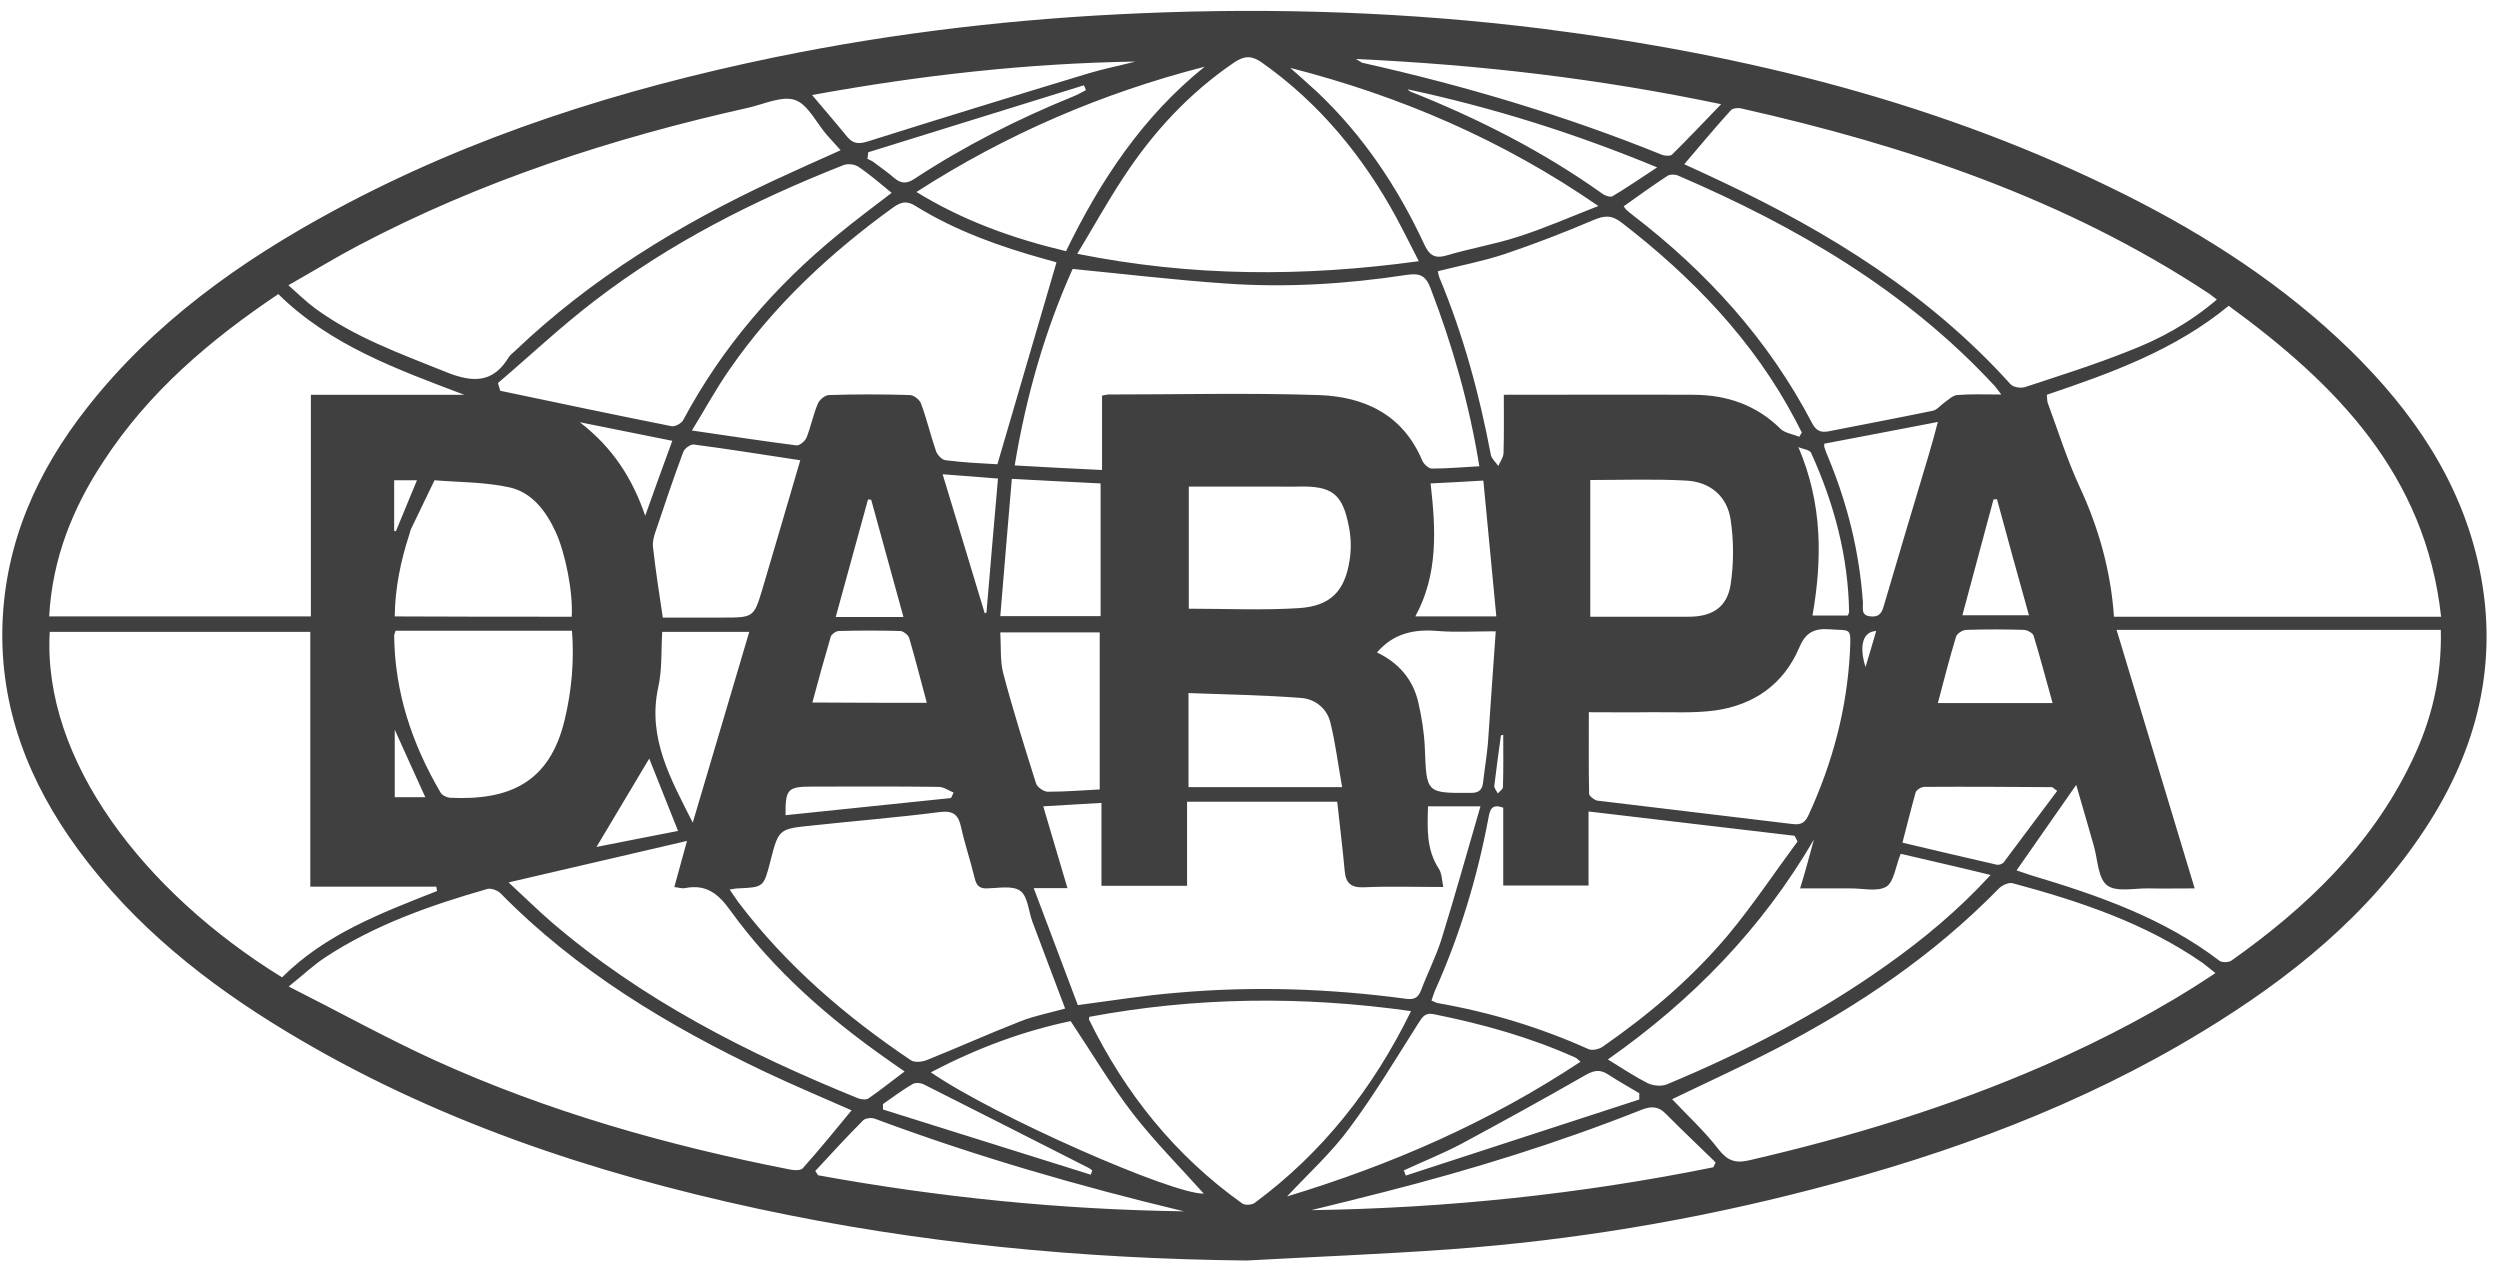 <?xml version="1.0" encoding="UTF-8"?>
<svg xmlns="http://www.w3.org/2000/svg" width="108" height="55" viewBox="0 0 108 55" fill="none">
  <path d="M53.858 54.454C46.736 54.38 39.689 53.712 32.741 52.217C25.582 50.673 18.684 48.375 12.384 44.569C8.922 42.481 5.797 39.998 3.382 36.711C1.253 33.808 -0.017 30.596 0.107 26.951C0.232 23.429 1.601 20.365 3.755 17.622C6.631 13.953 10.354 11.296 14.426 9.097C20.415 5.86 26.827 3.846 33.464 2.475C38.693 1.4 43.972 0.794 49.301 0.572C55.091 0.325 60.868 0.522 66.621 1.239C75.386 2.351 83.878 4.439 91.822 8.418C95.37 10.197 98.682 12.347 101.534 15.127C104.236 17.77 106.327 20.81 107.112 24.566C107.958 28.631 107.025 32.362 104.771 35.797C102.318 39.541 98.919 42.271 95.134 44.569C89.917 47.745 84.239 49.833 78.337 51.365C73.17 52.712 67.928 53.589 62.612 53.972C59.698 54.182 56.772 54.293 53.858 54.454ZM91.324 26.642C96.043 26.642 100.712 26.642 105.456 26.642C104.783 20.501 100.924 16.597 96.279 13.211C93.951 15.127 91.199 16.115 88.423 17.054C88.435 17.202 88.435 17.313 88.46 17.4C88.908 18.611 89.294 19.846 89.83 21.008C90.664 22.799 91.187 24.665 91.324 26.642ZM105.443 27.21C100.774 27.21 96.142 27.21 91.436 27.21C92.556 30.917 93.665 34.599 94.81 38.379C94.088 38.379 93.453 38.392 92.818 38.379C92.208 38.367 91.411 38.552 91.025 38.243C90.627 37.935 90.626 37.132 90.452 36.538C90.216 35.698 89.967 34.858 89.693 33.907C88.784 35.204 87.962 36.39 87.115 37.601C87.352 37.675 87.539 37.749 87.738 37.811C90.627 38.676 93.453 39.652 95.881 41.505C95.993 41.592 96.292 41.579 96.404 41.493C99.616 39.219 102.405 36.563 104.148 32.968C105.045 31.151 105.493 29.249 105.443 27.21ZM2.149 27.297C1.825 32.844 6.233 38.552 12.185 42.222C14.052 40.356 16.468 39.442 18.883 38.491C18.871 38.429 18.858 38.367 18.846 38.305C17.053 38.305 15.26 38.305 13.405 38.305C13.405 34.574 13.405 30.941 13.405 27.297C9.607 27.297 5.897 27.297 2.149 27.297ZM36.788 47.967C35.555 47.423 34.298 46.892 33.065 46.312C28.857 44.31 24.91 41.938 21.622 38.589C21.498 38.466 21.212 38.355 21.05 38.404C18.597 39.108 16.194 39.949 14.052 41.357C13.542 41.691 13.106 42.111 12.471 42.617C14.675 43.729 16.679 44.841 18.759 45.793C23.677 48.029 28.844 49.487 34.136 50.525C34.31 50.562 34.597 50.574 34.684 50.463C35.406 49.66 36.091 48.807 36.788 47.967ZM2.124 26.629C5.922 26.629 9.645 26.629 13.43 26.629C13.43 23.429 13.43 20.266 13.43 17.054C14.588 17.054 15.683 17.054 16.779 17.054C17.875 17.054 18.97 17.054 20.054 17.054C17.153 15.954 14.264 14.916 12.023 12.705C9.059 14.694 6.42 16.943 4.477 19.92C3.145 21.934 2.261 24.121 2.124 26.629ZM95.707 42.037C95.495 41.876 95.333 41.728 95.146 41.592C92.668 39.874 89.842 38.935 86.954 38.157C86.779 38.108 86.48 38.243 86.343 38.392C83.542 41.258 80.267 43.47 76.719 45.311C75.237 46.077 73.718 46.769 72.236 47.485C72.896 48.19 73.631 48.857 74.228 49.635C74.614 50.129 74.938 50.265 75.548 50.129C79.931 49.116 84.214 47.819 88.335 46.015C90.888 44.891 93.341 43.618 95.707 42.037ZM12.459 12.322C12.907 12.717 13.243 13.051 13.617 13.323C15.335 14.583 17.327 15.287 19.282 16.078C20.427 16.535 21.299 16.56 21.984 15.423C22.046 15.324 22.158 15.25 22.245 15.164C25.532 12.025 29.367 9.69 33.476 7.775C34.41 7.343 35.344 6.923 36.315 6.49C36.091 6.231 35.892 6.033 35.705 5.811C35.257 5.292 34.895 4.501 34.335 4.316C33.762 4.13 32.978 4.513 32.293 4.661C26.441 5.971 20.776 7.812 15.459 10.617C14.476 11.136 13.529 11.716 12.459 12.322ZM44.657 38.367C45.329 40.146 45.952 41.802 46.562 43.42C48.069 43.223 49.438 43 50.82 42.889C54.132 42.593 57.444 42.704 60.744 43.148C61.117 43.198 61.267 43.087 61.391 42.778C61.665 42.049 62.026 41.345 62.263 40.603C62.848 38.725 63.371 36.835 63.956 34.833C63.085 34.833 62.412 34.833 61.69 34.833C61.665 35.76 61.603 36.687 62.163 37.539C62.288 37.737 62.288 38.009 62.35 38.318C61.13 38.318 60.034 38.281 58.938 38.33C58.378 38.355 58.142 38.169 58.092 37.638C58.005 36.662 57.88 35.686 57.768 34.636C55.651 34.636 53.51 34.636 51.281 34.636C51.281 35.871 51.281 37.07 51.281 38.268C50.011 38.268 48.841 38.268 47.583 38.268C47.583 37.07 47.583 35.908 47.583 34.685C46.712 34.734 45.927 34.784 45.068 34.833C45.417 36.02 45.753 37.156 46.114 38.367C45.641 38.367 45.23 38.367 44.657 38.367ZM95.769 12.94C95.594 12.816 95.507 12.729 95.408 12.668C89.245 8.603 82.371 6.292 75.225 4.686C75.088 4.649 74.851 4.674 74.776 4.76C74.091 5.514 73.432 6.305 72.759 7.095C73.332 7.355 73.867 7.602 74.415 7.862C79.072 10.061 83.38 12.742 86.854 16.597C86.978 16.733 87.302 16.782 87.489 16.72C88.983 16.226 90.477 15.757 91.934 15.176C93.291 14.657 94.586 13.953 95.769 12.94ZM47.608 20.303C47.608 19.154 47.608 18.116 47.608 17.091C47.757 17.066 47.82 17.042 47.87 17.042C50.895 17.042 53.933 16.967 56.946 17.066C58.938 17.128 60.607 17.907 61.441 19.896C61.503 20.044 61.715 20.242 61.852 20.242C62.524 20.242 63.197 20.18 63.907 20.143C63.471 17.437 62.748 14.929 61.802 12.458C61.591 11.889 61.317 11.79 60.756 11.877C58.166 12.272 55.564 12.433 52.95 12.248C50.771 12.099 48.592 11.84 46.338 11.618C45.155 14.249 44.333 17.091 43.835 20.106C45.093 20.18 46.288 20.242 47.608 20.303ZM45.641 11.333C45.554 11.309 45.354 11.247 45.155 11.197C43.2 10.654 41.283 9.974 39.552 8.899C39.166 8.652 38.917 8.726 38.569 8.973C35.854 10.938 33.426 13.199 31.521 15.954C30.948 16.77 30.475 17.647 29.89 18.598C31.509 18.833 32.953 19.055 34.41 19.241C34.547 19.253 34.783 19.055 34.846 18.895C35.032 18.425 35.132 17.907 35.331 17.437C35.406 17.264 35.642 17.066 35.817 17.066C36.975 17.029 38.133 17.029 39.303 17.066C39.477 17.066 39.739 17.276 39.789 17.437C40.038 18.104 40.2 18.808 40.436 19.488C40.498 19.661 40.698 19.871 40.859 19.883C41.632 19.982 42.416 20.019 43.088 20.056C43.947 17.128 44.782 14.262 45.641 11.333ZM31.521 38.429C31.671 38.651 31.783 38.812 31.895 38.972C33.962 41.703 36.526 43.902 39.353 45.805C39.502 45.904 39.814 45.879 40.013 45.805C41.37 45.261 42.715 44.656 44.072 44.125C44.694 43.877 45.367 43.754 46.014 43.569C45.529 42.296 45.068 41.06 44.607 39.837C44.433 39.38 44.408 38.738 44.084 38.491C43.761 38.243 43.138 38.367 42.64 38.379C42.291 38.392 42.179 38.231 42.105 37.935C41.93 37.193 41.681 36.477 41.519 35.735C41.407 35.204 41.183 35.006 40.598 35.081C38.768 35.315 36.937 35.464 35.095 35.661C33.638 35.809 33.638 35.809 33.277 37.218C32.99 38.33 32.99 38.33 31.87 38.379C31.783 38.379 31.683 38.404 31.521 38.429ZM77.653 36.353C77.615 36.267 77.565 36.192 77.528 36.106C74.59 35.76 71.651 35.414 68.625 35.056C68.625 36.217 68.625 37.23 68.625 38.256C67.368 38.256 66.173 38.256 64.94 38.256C64.94 37.094 64.94 35.995 64.94 34.895C64.454 34.71 64.367 34.969 64.305 35.315C63.819 37.91 63.06 40.418 61.977 42.827C61.927 42.951 61.889 43.087 61.84 43.223C61.964 43.272 62.039 43.322 62.114 43.334C64.367 43.729 66.534 44.384 68.625 45.323C68.787 45.397 69.099 45.323 69.26 45.2C71.253 43.816 73.095 42.247 74.652 40.393C75.723 39.108 76.656 37.7 77.653 36.353ZM61.292 11.284C60.931 10.58 60.644 9.999 60.333 9.418C58.889 6.762 57.009 4.464 54.506 2.697C54.083 2.4 53.771 2.4 53.336 2.685C51.368 4.019 49.799 5.724 48.517 7.689C47.832 8.726 47.234 9.814 46.537 10.963C51.505 11.963 56.324 11.963 61.292 11.284ZM77.727 18.87C77.765 18.808 77.802 18.747 77.839 18.685C77.752 18.512 77.653 18.326 77.565 18.154C75.76 14.719 73.12 11.988 70.07 9.628C69.609 9.27 69.31 9.307 68.812 9.517C67.567 10.048 66.285 10.543 65.002 10.975C64.068 11.284 63.097 11.469 62.114 11.716C62.138 11.828 62.151 11.902 62.176 11.976C63.209 14.447 63.907 17.017 64.404 19.649C64.442 19.822 64.616 19.97 64.728 20.13C64.803 19.945 64.94 19.772 64.952 19.587C64.977 18.759 64.965 17.919 64.965 17.054C67.779 17.054 70.493 17.042 73.195 17.054C74.614 17.066 75.872 17.499 76.905 18.512C77.092 18.71 77.441 18.747 77.727 18.87ZM60.956 43.68C56.237 43.013 51.63 43.074 47.06 43.927C47.048 44.013 47.035 44.038 47.048 44.05C48.604 47.226 50.758 49.919 53.672 51.995C53.784 52.069 54.07 52.057 54.195 51.97C57.121 49.808 59.312 47.041 60.956 43.68ZM21.511 16.547C21.548 16.659 21.573 16.77 21.61 16.881C24.075 17.4 26.541 17.919 29.018 18.413C29.168 18.438 29.442 18.29 29.517 18.141C31.197 15.003 33.464 12.371 36.215 10.123C36.962 9.505 37.734 8.936 38.519 8.331C38.033 7.936 37.585 7.54 37.087 7.207C36.925 7.095 36.626 7.058 36.439 7.133C32.617 8.64 28.956 10.481 25.694 12.989C24.237 14.101 22.905 15.361 21.511 16.547ZM86.455 17.042C86.281 16.819 86.231 16.733 86.157 16.659C82.334 12.532 77.59 9.777 72.473 7.577C72.348 7.528 72.137 7.528 72.025 7.602C71.39 8.022 70.767 8.467 70.144 8.912C70.194 8.973 70.219 9.035 70.269 9.072C70.344 9.146 70.431 9.208 70.506 9.27C73.73 11.741 76.407 14.682 78.287 18.29C78.449 18.598 78.649 18.697 78.985 18.635C80.491 18.339 81.986 18.055 83.492 17.746C83.679 17.709 83.828 17.511 84.003 17.387C84.177 17.264 84.364 17.079 84.55 17.066C85.136 17.017 85.721 17.042 86.455 17.042ZM21.971 38.12C22.681 38.775 23.229 39.318 23.802 39.813C27.736 43.198 32.293 45.508 37.074 47.448C37.211 47.498 37.423 47.522 37.523 47.448C38.045 47.09 38.531 46.694 39.079 46.287C38.805 46.102 38.581 45.941 38.369 45.793C35.779 43.976 33.414 41.913 31.558 39.343C31.036 38.614 30.513 38.182 29.591 38.367C29.467 38.392 29.317 38.342 29.131 38.318C29.305 37.688 29.467 37.107 29.678 36.328C27.026 36.946 24.586 37.514 21.971 38.12ZM82.11 36.884C81.886 37.428 81.824 38.095 81.487 38.305C81.089 38.54 80.442 38.367 79.906 38.379C79.782 38.379 79.657 38.379 79.533 38.379C78.96 38.379 78.4 38.379 77.765 38.379C77.901 37.922 78.001 37.601 78.088 37.267C78.188 36.934 78.263 36.6 78.362 36.267C76.121 40.109 73.12 43.198 69.46 45.768C70.082 46.151 70.618 46.509 71.178 46.793C71.415 46.905 71.776 46.942 72.012 46.843C75.337 45.459 78.537 43.803 81.475 41.715C83.081 40.579 84.588 39.331 85.995 37.799C84.638 37.465 83.368 37.181 82.11 36.884ZM68.638 30.768C68.638 31.992 68.625 33.141 68.65 34.29C68.65 34.389 68.874 34.562 68.999 34.586C71.813 34.932 74.627 35.253 77.441 35.599C77.839 35.649 77.989 35.513 78.138 35.192C79.171 32.943 79.794 30.608 79.919 28.124C79.968 27.062 79.956 27.259 79.022 27.185C78.35 27.136 77.989 27.346 77.727 27.976C77.055 29.558 75.772 30.459 74.079 30.694C73.145 30.818 72.174 30.756 71.228 30.768C70.394 30.781 69.547 30.768 68.638 30.768ZM17.09 27.247C17.065 27.346 17.028 27.408 17.028 27.457C17.053 29.904 17.8 32.14 19.033 34.24C19.095 34.352 19.294 34.45 19.431 34.463C21.996 34.586 23.752 33.82 24.399 31.077C24.698 29.817 24.81 28.544 24.71 27.247C22.121 27.247 19.605 27.247 17.09 27.247ZM55.739 2.932C56.124 3.278 56.511 3.611 56.884 3.957C58.876 5.835 60.37 8.072 61.516 10.53C61.727 10.987 61.939 11.197 62.487 11.037C63.52 10.728 64.579 10.555 65.6 10.221C66.72 9.863 67.816 9.381 69.049 8.899C64.878 6.021 60.458 4.143 55.739 2.932ZM24.698 26.642C24.76 25.579 24.424 23.887 24.001 22.972C23.59 22.083 22.992 21.279 22.021 21.057C20.963 20.822 19.855 20.835 18.771 20.748C18.448 21.428 18.111 22.107 17.788 22.787C17.738 22.873 17.713 22.985 17.688 23.071C17.314 24.22 17.065 25.394 17.053 26.629C19.618 26.642 22.133 26.642 24.698 26.642ZM52.041 2.882C47.62 4.019 43.487 5.786 39.59 8.294C41.644 9.554 43.785 10.308 46.052 10.851C47.533 7.8 49.364 5.032 52.041 2.882ZM55.602 51.686C60.121 50.315 64.342 48.474 68.277 45.867C68.165 45.78 68.115 45.706 68.04 45.681C66.085 44.804 64.043 44.236 61.952 43.816C61.541 43.729 61.441 43.952 61.254 44.236C60.296 45.743 59.374 47.288 58.316 48.709C57.544 49.771 56.56 50.661 55.602 51.686ZM28.633 26.679C29.504 26.679 30.363 26.679 31.21 26.679C32.555 26.679 32.567 26.679 32.941 25.431C33.488 23.59 34.024 21.749 34.572 19.883C33.003 19.649 31.496 19.401 29.977 19.204C29.84 19.179 29.566 19.377 29.517 19.525C29.093 20.662 28.707 21.811 28.321 22.96C28.247 23.17 28.184 23.405 28.209 23.627C28.321 24.628 28.471 25.616 28.633 26.679ZM51.356 21.02C51.356 22.799 51.356 24.529 51.356 26.296C52.974 26.296 54.543 26.37 56.112 26.271C57.482 26.185 58.104 25.53 58.303 24.195C58.378 23.738 58.366 23.244 58.279 22.787C58.005 21.329 57.556 20.983 56.075 21.02C55.739 21.032 55.415 21.02 55.079 21.02C53.871 21.02 52.651 21.02 51.356 21.02ZM68.7 20.736C68.7 22.737 68.7 24.652 68.7 26.642C70.144 26.642 71.552 26.642 72.958 26.642C73.967 26.642 74.614 26.234 74.764 25.246C74.901 24.331 74.901 23.367 74.764 22.453C74.614 21.428 73.867 20.81 72.834 20.761C71.464 20.686 70.095 20.736 68.7 20.736ZM40.212 46.324C42.976 48.227 50.696 51.612 52.003 51.563C50.995 50.438 49.886 49.326 48.928 48.091C47.969 46.843 47.16 45.471 46.251 44.112C44.184 44.545 42.192 45.286 40.212 46.324ZM74.017 50.426C74.054 50.352 74.079 50.29 74.116 50.216C73.394 49.512 72.672 48.832 71.962 48.115C71.639 47.782 71.327 47.782 70.916 47.942C67.306 49.376 63.595 50.525 59.822 51.488C58.764 51.76 57.706 52.02 56.648 52.279C62.512 52.193 68.289 51.587 74.017 50.426ZM47.508 34.104C47.508 31.782 47.508 29.533 47.508 27.321C46.052 27.321 44.669 27.321 43.213 27.321C43.25 27.939 43.2 28.532 43.337 29.076C43.761 30.682 44.259 32.263 44.757 33.845C44.806 34.005 45.093 34.203 45.267 34.203C46.014 34.203 46.761 34.141 47.508 34.104ZM43.711 20.686C43.536 22.713 43.375 24.665 43.213 26.617C44.757 26.617 46.139 26.617 47.546 26.617C47.546 24.69 47.546 22.799 47.546 20.884C46.288 20.822 45.068 20.761 43.711 20.686ZM51.343 34.005C53.535 34.005 55.664 34.005 57.98 34.005C57.805 33.029 57.693 32.103 57.469 31.201C57.32 30.596 56.797 30.188 56.199 30.151C54.593 30.027 52.987 30.002 51.343 29.941C51.343 31.349 51.343 32.634 51.343 34.005ZM35.219 50.587C35.257 50.648 35.306 50.71 35.344 50.772C40.561 51.723 45.828 52.255 51.144 52.329C46.612 51.241 42.154 49.956 37.784 48.325C37.647 48.276 37.386 48.301 37.286 48.4C36.576 49.116 35.904 49.845 35.219 50.587ZM64.616 27.272C63.682 27.272 62.898 27.321 62.114 27.259C61.105 27.173 60.209 27.346 59.486 28.186C60.395 28.619 61.03 29.323 61.267 30.324C61.416 30.979 61.528 31.658 61.553 32.325C61.628 34.265 61.603 34.265 63.545 34.253C63.882 34.253 64.031 34.129 64.068 33.808C64.131 33.239 64.23 32.671 64.28 32.09C64.392 30.521 64.492 28.94 64.616 27.272ZM74.353 4.501C69.036 3.389 63.919 2.796 58.577 2.549C58.777 2.672 58.814 2.697 58.839 2.709C63.259 3.698 67.592 4.983 71.8 6.688C71.925 6.737 72.162 6.75 72.236 6.675C72.921 5.996 73.581 5.304 74.353 4.501ZM78.811 19.167C78.811 19.229 78.798 19.278 78.811 19.315C78.86 19.476 78.922 19.624 78.985 19.772C79.819 21.786 80.329 23.862 80.479 26.036C80.491 26.283 80.379 26.592 80.815 26.629C81.189 26.666 81.301 26.469 81.388 26.148C82.023 23.985 82.67 21.823 83.318 19.661C83.455 19.204 83.579 18.747 83.716 18.228C82.01 18.561 80.417 18.858 78.811 19.167ZM29.927 35.538C30.737 32.807 31.546 30.076 32.368 27.297C31.061 27.297 29.84 27.297 28.608 27.297C28.558 28.124 28.608 28.94 28.433 29.706C27.96 31.893 28.994 33.684 29.927 35.538ZM35.082 4.105C35.642 4.773 36.128 5.329 36.589 5.897C36.85 6.218 37.099 6.231 37.498 6.107C40.673 5.106 43.848 4.13 47.035 3.166C47.695 2.969 48.38 2.833 49.052 2.66C44.408 2.734 39.826 3.241 35.082 4.105ZM82.185 36.403C83.579 36.736 84.912 37.045 86.256 37.354C86.356 37.379 86.518 37.317 86.567 37.243C87.34 36.217 88.099 35.192 88.871 34.166C88.709 34.055 88.672 34.005 88.647 34.005C86.804 33.993 84.974 33.981 83.131 33.993C83.007 33.993 82.795 34.117 82.757 34.228C82.558 34.932 82.384 35.649 82.185 36.403ZM61.802 20.884C62.026 22.861 62.138 24.801 61.142 26.629C62.325 26.629 63.421 26.629 64.641 26.629C64.454 24.652 64.268 22.725 64.081 20.761C63.284 20.81 62.562 20.847 61.802 20.884ZM88.672 30.373C88.385 29.348 88.136 28.396 87.85 27.457C87.813 27.346 87.588 27.222 87.439 27.21C86.605 27.185 85.783 27.185 84.949 27.21C84.787 27.21 84.538 27.371 84.501 27.507C84.214 28.446 83.978 29.385 83.716 30.373C85.372 30.373 86.966 30.373 88.672 30.373ZM40.038 30.361C39.776 29.409 39.552 28.483 39.278 27.568C39.241 27.433 39.029 27.272 38.905 27.259C38.021 27.235 37.124 27.235 36.24 27.259C36.116 27.259 35.929 27.395 35.892 27.494C35.618 28.421 35.356 29.372 35.095 30.348C36.776 30.361 38.382 30.361 40.038 30.361ZM60.806 3.858C60.843 3.895 60.881 3.932 60.931 3.957C63.857 5.119 66.658 6.539 69.223 8.368C69.335 8.455 69.572 8.529 69.659 8.479C70.281 8.109 70.867 7.701 71.589 7.231C67.978 5.736 64.442 4.637 60.806 3.858ZM70.817 47.498C70.817 47.411 70.817 47.312 70.817 47.226C70.356 46.954 69.895 46.694 69.46 46.41C69.099 46.176 68.825 46.25 68.464 46.46C66.695 47.473 64.903 48.461 63.11 49.425C62.313 49.845 61.466 50.179 60.644 50.562C60.669 50.636 60.706 50.71 60.731 50.784C64.093 49.684 67.455 48.597 70.817 47.498ZM37.51 6.577C37.498 6.675 37.485 6.762 37.473 6.861C37.56 6.91 37.672 6.947 37.747 7.009C38.045 7.231 38.344 7.441 38.631 7.689C38.93 7.936 39.166 7.948 39.502 7.726C41.669 6.305 43.96 5.143 46.363 4.167C46.55 4.093 46.724 3.994 46.911 3.895C46.886 3.821 46.861 3.76 46.824 3.685C43.723 4.649 40.611 5.613 37.51 6.577ZM86.269 21.564C86.219 21.564 86.169 21.576 86.119 21.576C85.671 23.244 85.223 24.9 84.775 26.58C85.796 26.58 86.692 26.58 87.651 26.58C87.165 24.863 86.717 23.207 86.269 21.564ZM38.145 47.695C38.145 47.77 38.145 47.856 38.145 47.93C41.133 48.869 44.134 49.808 47.122 50.747C47.147 50.685 47.16 50.624 47.185 50.562C47.135 50.525 47.097 50.488 47.048 50.463C44.669 49.252 42.304 48.054 39.926 46.855C39.789 46.781 39.552 46.756 39.428 46.83C38.979 47.09 38.569 47.399 38.145 47.695ZM37.635 21.588C37.585 21.588 37.535 21.576 37.498 21.576C37.037 23.256 36.576 24.937 36.103 26.654C37.112 26.654 38.033 26.654 39.029 26.654C38.556 24.937 38.095 23.269 37.635 21.588ZM40.722 20.489C41.358 22.564 41.943 24.529 42.54 26.494C42.565 26.481 42.59 26.469 42.615 26.469C42.777 24.554 42.939 22.639 43.113 20.674C42.341 20.612 41.582 20.55 40.722 20.489ZM79.819 26.592C79.856 26.518 79.881 26.481 79.881 26.444C79.844 24.035 79.234 21.749 78.238 19.562C78.175 19.426 77.877 19.401 77.69 19.315C78.736 21.761 78.723 24.158 78.3 26.592C78.86 26.592 79.358 26.592 79.819 26.592ZM41.084 34.475C41.121 34.401 41.158 34.314 41.196 34.24C40.984 34.154 40.772 33.993 40.548 33.993C38.73 33.968 36.913 33.981 35.082 33.981C34.024 33.981 33.924 34.092 33.937 35.216C36.315 34.969 38.693 34.722 41.084 34.475ZM28.047 32.77C27.288 34.043 26.516 35.34 25.769 36.588C26.852 36.378 28.06 36.131 29.292 35.896C28.857 34.796 28.433 33.734 28.047 32.77ZM29.043 19.043C27.736 18.784 26.479 18.524 25.047 18.24C26.491 19.352 27.325 20.686 27.873 22.28C28.271 21.156 28.645 20.13 29.043 19.043ZM18.373 34.438C17.912 33.437 17.501 32.511 17.053 31.522C17.053 32.535 17.053 33.474 17.053 34.438C17.501 34.438 17.912 34.438 18.373 34.438ZM17.028 20.748C17.028 21.514 17.028 22.218 17.028 22.935C17.053 22.935 17.078 22.948 17.103 22.948C17.402 22.231 17.7 21.502 18.012 20.748C17.663 20.748 17.377 20.748 17.028 20.748ZM64.94 31.744C64.903 31.757 64.878 31.757 64.84 31.769C64.741 32.498 64.641 33.215 64.554 33.944C64.541 34.043 64.653 34.166 64.703 34.277C64.778 34.191 64.927 34.092 64.927 34.005C64.952 33.239 64.94 32.486 64.94 31.744ZM81.052 27.259C80.466 27.284 80.305 27.914 80.591 28.816C80.753 28.285 80.89 27.803 81.052 27.259Z" fill="#404040"></path>
</svg>
